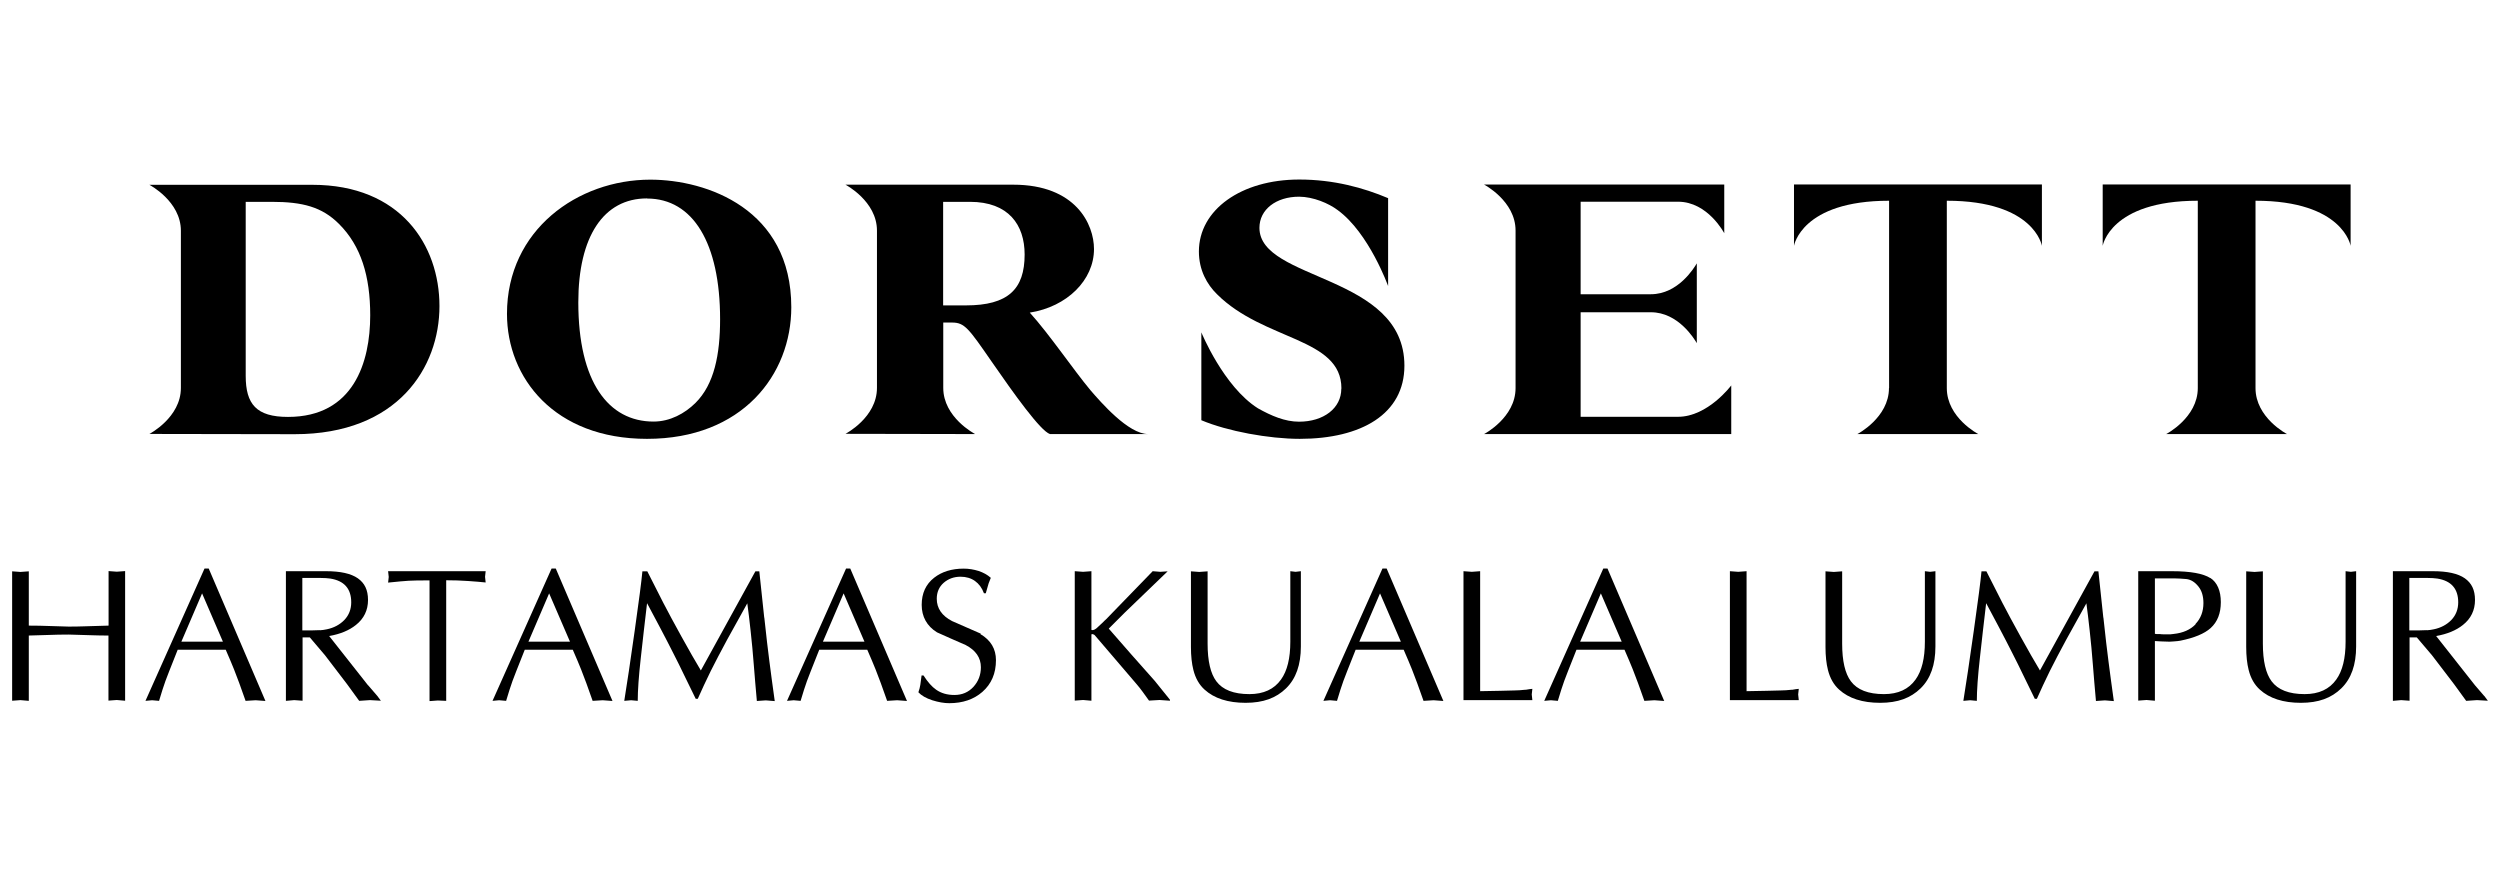 <?xml version="1.0" encoding="UTF-8"?>
<svg id="Layer_1" data-name="Layer 1" xmlns="http://www.w3.org/2000/svg" width="204" height="72" viewBox="0 0 204 72">
  <defs>
    <style>
      .cls-1 {
        fill: #000;
        stroke-width: 0px;
      }
    </style>
  </defs>
  <path class="cls-1" d="M123.67,18.82v6.41s0,.02,0,.02h0s0,6.42,0,6.42c0,2.41-2.57,3.75-2.57,3.75h20.17v-3.97s-1.91,2.56-4.34,2.56h-7.95s0-8.53,0-8.53h5.73c2.24,0,3.55,2.18,3.75,2.52v-6.51c-.2.34-1.51,2.52-3.75,2.52h-5.73s0-7.55,0-7.55h7.95c2.43,0,3.77,2.57,3.77,2.57v-3.97h-19.6s2.57,1.34,2.57,3.75Z"/>
  <path class="cls-1" d="M154.14,31.67c0,2.41-2.58,3.75-2.58,3.75h9.87s-2.57-1.33-2.57-3.75v-15.29c7.15,0,7.76,3.68,7.76,3.68v-5.01h-20.23v5.01s.6-3.68,7.76-3.68v15.29Z"/>
  <path class="cls-1" d="M184.05,31.67v-15.29c7.15,0,7.76,3.68,7.76,3.68v-5.01h-20.23v5.01s.61-3.68,7.76-3.68v15.29c0,2.41-2.58,3.75-2.58,3.75h9.86s-2.57-1.33-2.57-3.75Z"/>
  <path class="cls-1" d="M52.8,35.81c7.76,0,11.77-5.22,11.77-10.74,0-7.99-6.86-10.41-11.51-10.41-5.9,0-11.69,4.09-11.69,10.95,0,5.23,3.87,10.2,11.42,10.2ZM52.8,16.2c3.75,0,5.96,3.64,5.96,9.85,0,2.89-.48,5.31-2.01,6.83-.87.86-2.07,1.52-3.42,1.52-3.68,0-6.14-3.22-6.14-9.73,0-5.37,2.06-8.48,5.6-8.48Z"/>
  <path class="cls-1" d="M14.76,31.66c0,2.41-2.57,3.75-2.57,3.75l11.86.02c8.42,0,11.81-5.46,11.81-10.45s-3.18-9.9-10.37-9.9h-13.3s2.57,1.34,2.57,3.75v6.41s0,.02,0,.02v6.41ZM20.05,16.47h2.13c2.52,0,4.1.42,5.48,1.8,1.8,1.79,2.55,4.26,2.55,7.46,0,3.82-1.35,8.29-6.71,8.29-2.58,0-3.45-1.04-3.45-3.35v-14.2Z"/>
  <path class="cls-1" d="M88.98,31.84c-1.38-1.65-3.33-4.54-4.95-6.33,3.05-.48,5.24-2.66,5.24-5.19,0-2-1.47-5.25-6.59-5.25h-13.69s2.57,1.34,2.57,3.75v12.83c0,2.42-2.57,3.75-2.57,3.75l10.55.02v-.02s-2.57-1.34-2.57-3.75v-5.33s.72,0,.72,0c1.02,0,1.35.47,3.23,3.19,1.8,2.6,3.99,5.67,4.76,5.91h8.01c-1.62,0-3.86-2.6-4.71-3.58ZM78.82,24.92h-1.86v-8.45h2.19c3.15,0,4.46,1.88,4.46,4.3,0,2.83-1.35,4.15-4.79,4.15Z"/>
  <path class="cls-1" d="M109.45,31.72c0,1.59-1.44,2.69-3.45,2.69-1.15,0-2.26-.48-3.35-1.09-2.81-1.77-4.62-6.2-4.62-6.2v7.17c2.13.9,5.52,1.52,8.03,1.52,5.03,0,8.54-2.03,8.54-5.97,0-7.49-11.83-6.89-11.83-11.25,0-1.49,1.35-2.54,3.24-2.54h0c1.16.01,2.41.54,3.14,1.09,2.56,1.86,4.12,6.2,4.12,6.2v-7.17c-2.01-.85-4.44-1.52-7.25-1.52h-.01c-4.73,0-8.18,2.47-8.18,5.87,0,1.52.66,2.69,1.48,3.49,3.83,3.82,10.15,3.52,10.15,7.69Z"/>
  <path class="cls-1" d="M8.86,46.62v4.43c-.12,0-.8.02-2.04.06-.31.01-.71.02-1.21.02-.1,0-.54-.01-1.32-.04-.78-.03-1.42-.04-1.94-.04v-4.43l-.68.05-.68-.05v10.56l.68-.05.68.06v-5.33c.13,0,.59-.01,1.36-.04.77-.03,1.41-.04,1.9-.04.11,0,.79.02,2.02.06.31.01.71.02,1.22.02v5.31l.68-.05.68.06v-10.58l-.68.05-.68-.05Z"/>
  <path class="cls-1" d="M16.69,46.39l-4.82,10.8.54-.05.57.05c.2-.67.37-1.21.52-1.62.07-.21.41-1.06,1-2.55h3.92c.29.66.51,1.19.68,1.61.26.65.57,1.5.94,2.56l.82-.05.8.06-4.63-10.81h-.35ZM14.8,52.36l1.69-3.94,1.7,3.94h-3.39Z"/>
  <path class="cls-1" d="M30.03,55.92l-3.17-4.02c.91-.16,1.63-.46,2.18-.9.66-.52.99-1.21.99-2.04s-.28-1.38-.83-1.77c-.56-.39-1.42-.58-2.6-.58h-3.27v10.58l.68-.06.68.05v-5.17h.59s1.24,1.46,1.24,1.46l1.81,2.37.98,1.35.88-.06.89.05-.29-.39-.75-.87ZM26.1,51.42c-.2.01-.41.02-.64.02h-.79v-4.28h1.47c.32,0,.59.02.81.05,1.14.18,1.71.83,1.71,1.94,0,.57-.19,1.05-.56,1.44-.37.38-.85.64-1.43.76-.19.04-.38.07-.57.08Z"/>
  <path class="cls-1" d="M31.67,46.62l.05.46-.05.46c.77-.08,1.33-.13,1.67-.15.34-.02.91-.03,1.71-.03v9.85l.68-.05.68.03v-9.84c.61,0,1.2.02,1.78.06.58.04,1.06.08,1.44.12l-.05-.46.05-.46h-7.97Z"/>
  <path class="cls-1" d="M45.01,46.39l-4.82,10.8.54-.05.57.05c.2-.67.37-1.21.52-1.62.07-.21.41-1.06,1-2.55h3.92c.29.66.51,1.19.68,1.61.26.65.57,1.5.94,2.56l.82-.05.8.06-4.63-10.81h-.35ZM43.12,52.36l1.69-3.94,1.7,3.94h-3.39Z"/>
  <path class="cls-1" d="M62.36,50.39c-.05-.46-.19-1.72-.4-3.77h-.32c-1.48,2.7-2.96,5.39-4.45,8.09-.44-.73-.97-1.66-1.59-2.78-.57-1.03-1.06-1.94-1.47-2.73-.34-.67-.78-1.53-1.31-2.58h-.4c-.07.77-.28,2.39-.63,4.86-.35,2.47-.63,4.37-.85,5.71l.56-.05.54.05c0-.83.08-2,.25-3.51.17-1.5.33-2.99.51-4.46.35.67.71,1.34,1.07,2.01.42.8.78,1.49,1.06,2.05.29.56.62,1.23.99,2l.85,1.74h.17c.32-.72.67-1.48,1.06-2.27.36-.72.81-1.58,1.34-2.56.46-.84,1.01-1.83,1.64-2.96.08.58.17,1.32.27,2.24.1.92.19,1.84.26,2.78s.16,1.92.25,2.95l.73-.05.73.06c-.19-1.34-.33-2.43-.44-3.27-.11-.84-.25-2.02-.41-3.53Z"/>
  <path class="cls-1" d="M69.04,46.39l-4.82,10.8.54-.05.57.05c.2-.67.37-1.21.52-1.62.07-.21.41-1.06,1-2.55h3.92c.29.66.51,1.19.68,1.61.26.65.57,1.5.94,2.56l.82-.05.8.06-4.63-10.81h-.35ZM67.15,52.36l1.69-3.94,1.7,3.94h-3.39Z"/>
  <path class="cls-1" d="M80.04,51.71c-.78-.34-1.57-.68-2.35-1.03-.83-.43-1.25-1.04-1.25-1.82,0-.54.19-.97.56-1.3.38-.33.84-.5,1.38-.5.46,0,.86.12,1.18.35.32.23.57.56.73,1h.15c.14-.5.22-.77.23-.8.05-.14.11-.3.18-.46-.28-.25-.61-.43-1-.56-.39-.12-.79-.19-1.21-.19-.98,0-1.78.25-2.41.74-.68.53-1.02,1.27-1.02,2.22s.42,1.73,1.25,2.24c.77.35,1.55.69,2.33,1.03.83.43,1.25,1.04,1.25,1.82,0,.63-.21,1.16-.61,1.6-.41.44-.92.66-1.55.66-.58,0-1.08-.14-1.49-.43-.35-.24-.69-.63-1.03-1.16h-.16c-.04.31-.07.56-.1.75-.03.19-.08.4-.16.62.25.27.62.48,1.13.65.51.16.97.24,1.39.24,1.1,0,2-.31,2.7-.92.74-.65,1.11-1.51,1.11-2.59,0-.92-.42-1.63-1.27-2.13Z"/>
  <path class="cls-1" d="M90.46,51.31l1.32-1.32,3.5-3.37-.6.04-.62-.05-3.8,3.92c-.1.09-.2.18-.29.28-.26.25-.43.4-.51.47-.08.07-.17.11-.25.13-.09.02-.14.01-.15-.03v-4.77l-.68.05-.68-.05v10.56l.68-.05.68.06v-5.41s.02-.02.06-.03c.08.01.15.04.2.08l3.37,3.94c.19.22.37.44.55.69.18.24.35.48.52.72l.86-.05.85.06v-.08l-1.25-1.55c-1.26-1.41-2.51-2.83-3.75-4.26Z"/>
  <path class="cls-1" d="M105.29,46.62v5.75c0,1.34-.25,2.37-.76,3.08-.56.79-1.42,1.19-2.58,1.19-1.28,0-2.18-.35-2.7-1.05-.47-.63-.71-1.65-.71-3.07v-5.9l-.68.05-.68-.05v6.17c0,.74.07,1.37.2,1.88.17.68.48,1.21.91,1.6.79.72,1.91,1.08,3.35,1.08s2.49-.39,3.3-1.18c.81-.79,1.21-1.92,1.21-3.42v-6.14l-.43.05-.43-.05Z"/>
  <path class="cls-1" d="M112.81,46.39l-4.82,10.8.54-.05.57.05c.2-.67.37-1.21.52-1.62.07-.21.41-1.06,1-2.55h3.92c.29.66.51,1.19.68,1.61.26.65.57,1.5.94,2.56l.82-.05.8.06-4.63-10.81h-.35ZM110.92,52.36l1.69-3.94,1.7,3.94h-3.39Z"/>
  <path class="cls-1" d="M124.49,56.28c-.36.04-.66.06-.91.06-.04,0-.44.01-1.18.03-.75.02-1.29.03-1.62.03v-9.79l-.68.05-.68-.05v10.52h5.62l-.05-.46.05-.46c-.12,0-.31.04-.56.08Z"/>
  <path class="cls-1" d="M130.83,46.39l-4.82,10.8.54-.05.57.05c.2-.67.37-1.21.52-1.62.07-.21.41-1.06,1-2.55h3.92c.29.66.51,1.19.68,1.61.26.65.57,1.5.94,2.56l.82-.05.8.06-4.63-10.81h-.35ZM128.94,52.36l1.69-3.94,1.7,3.94h-3.39Z"/>
  <path class="cls-1" d="M146.23,56.28c-.36.04-.66.06-.91.06-.04,0-.44.01-1.18.03-.75.02-1.29.03-1.62.03v-9.79l-.68.05-.68-.05v10.52h5.62l-.05-.46.05-.46c-.12,0-.31.04-.56.08Z"/>
  <path class="cls-1" d="M157.07,46.62v5.75c0,1.34-.25,2.37-.76,3.08-.56.79-1.42,1.19-2.58,1.19-1.28,0-2.18-.35-2.7-1.05-.47-.63-.71-1.65-.71-3.07v-5.9l-.68.05-.68-.05v6.17c0,.74.07,1.37.2,1.88.17.68.48,1.21.91,1.6.79.72,1.91,1.08,3.35,1.08s2.49-.39,3.3-1.18c.81-.79,1.21-1.92,1.21-3.42v-6.14l-.43.05-.43-.05Z"/>
  <path class="cls-1" d="M171.63,50.39c-.05-.46-.19-1.72-.4-3.77h-.32c-1.48,2.7-2.96,5.39-4.45,8.09-.44-.73-.97-1.66-1.59-2.78-.57-1.03-1.06-1.94-1.47-2.73-.34-.67-.78-1.53-1.31-2.58h-.4c-.07.77-.28,2.39-.63,4.86-.35,2.47-.63,4.37-.85,5.71l.56-.05.54.05c0-.83.08-2,.25-3.51.17-1.5.33-2.99.51-4.46.35.67.71,1.34,1.07,2.01.42.8.78,1.49,1.06,2.05.29.56.62,1.23.99,2l.85,1.74h.17c.32-.72.67-1.48,1.06-2.27.36-.72.81-1.58,1.34-2.56.46-.84,1.01-1.83,1.64-2.96.08.58.17,1.32.27,2.24.1.92.19,1.84.26,2.78s.16,1.92.25,2.95l.73-.05.73.06c-.19-1.34-.33-2.43-.44-3.27-.11-.84-.25-2.02-.41-3.53Z"/>
  <path class="cls-1" d="M180.36,47.17c-.58-.37-1.62-.56-3.12-.56h-2.76v10.56l.68-.05.68.06v-4.87c.16.01.34.02.52.03.19.01.4.02.63.02.03,0,.16,0,.39-.02s.41-.03.54-.06c1.13-.23,1.96-.57,2.47-1.03.56-.51.83-1.21.83-2.12s-.29-1.61-.87-1.98ZM179.16,50.94c-.43.45-1.03.71-1.79.79-.05,0-.14.01-.26.03h-.56c-.1,0-.2,0-.29-.02-.25,0-.39,0-.42-.02v-4.52h1.69c.21,0,.5.02.87.05.37.04.7.24,1,.62.27.34.4.79.4,1.34,0,.69-.22,1.26-.65,1.71Z"/>
  <path class="cls-1" d="M191.4,46.62v5.75c0,1.34-.25,2.37-.76,3.08-.56.79-1.42,1.19-2.58,1.19-1.28,0-2.18-.35-2.7-1.05-.47-.63-.71-1.65-.71-3.07v-5.9l-.68.05-.68-.05v6.17c0,.74.07,1.37.2,1.88.17.68.48,1.21.91,1.6.79.72,1.91,1.08,3.35,1.08s2.49-.39,3.3-1.18c.81-.79,1.21-1.92,1.21-3.42v-6.14l-.43.05-.43-.05Z"/>
  <path class="cls-1" d="M202.71,56.79l-.75-.87-3.17-4.02c.9-.16,1.63-.46,2.18-.9.66-.52.99-1.21.99-2.04s-.28-1.38-.83-1.77c-.56-.39-1.42-.58-2.6-.58h-3.27v10.58l.68-.06.68.05v-5.17h.59s1.24,1.46,1.24,1.46l1.81,2.37.98,1.35.88-.06.89.05-.29-.39ZM198.03,51.42c-.2.01-.41.02-.64.02h-.79v-4.28h1.47c.32,0,.59.02.81.05,1.14.18,1.71.83,1.71,1.94,0,.57-.19,1.05-.56,1.44-.37.38-.85.64-1.43.76-.19.04-.38.07-.57.08Z"/>
</svg>
